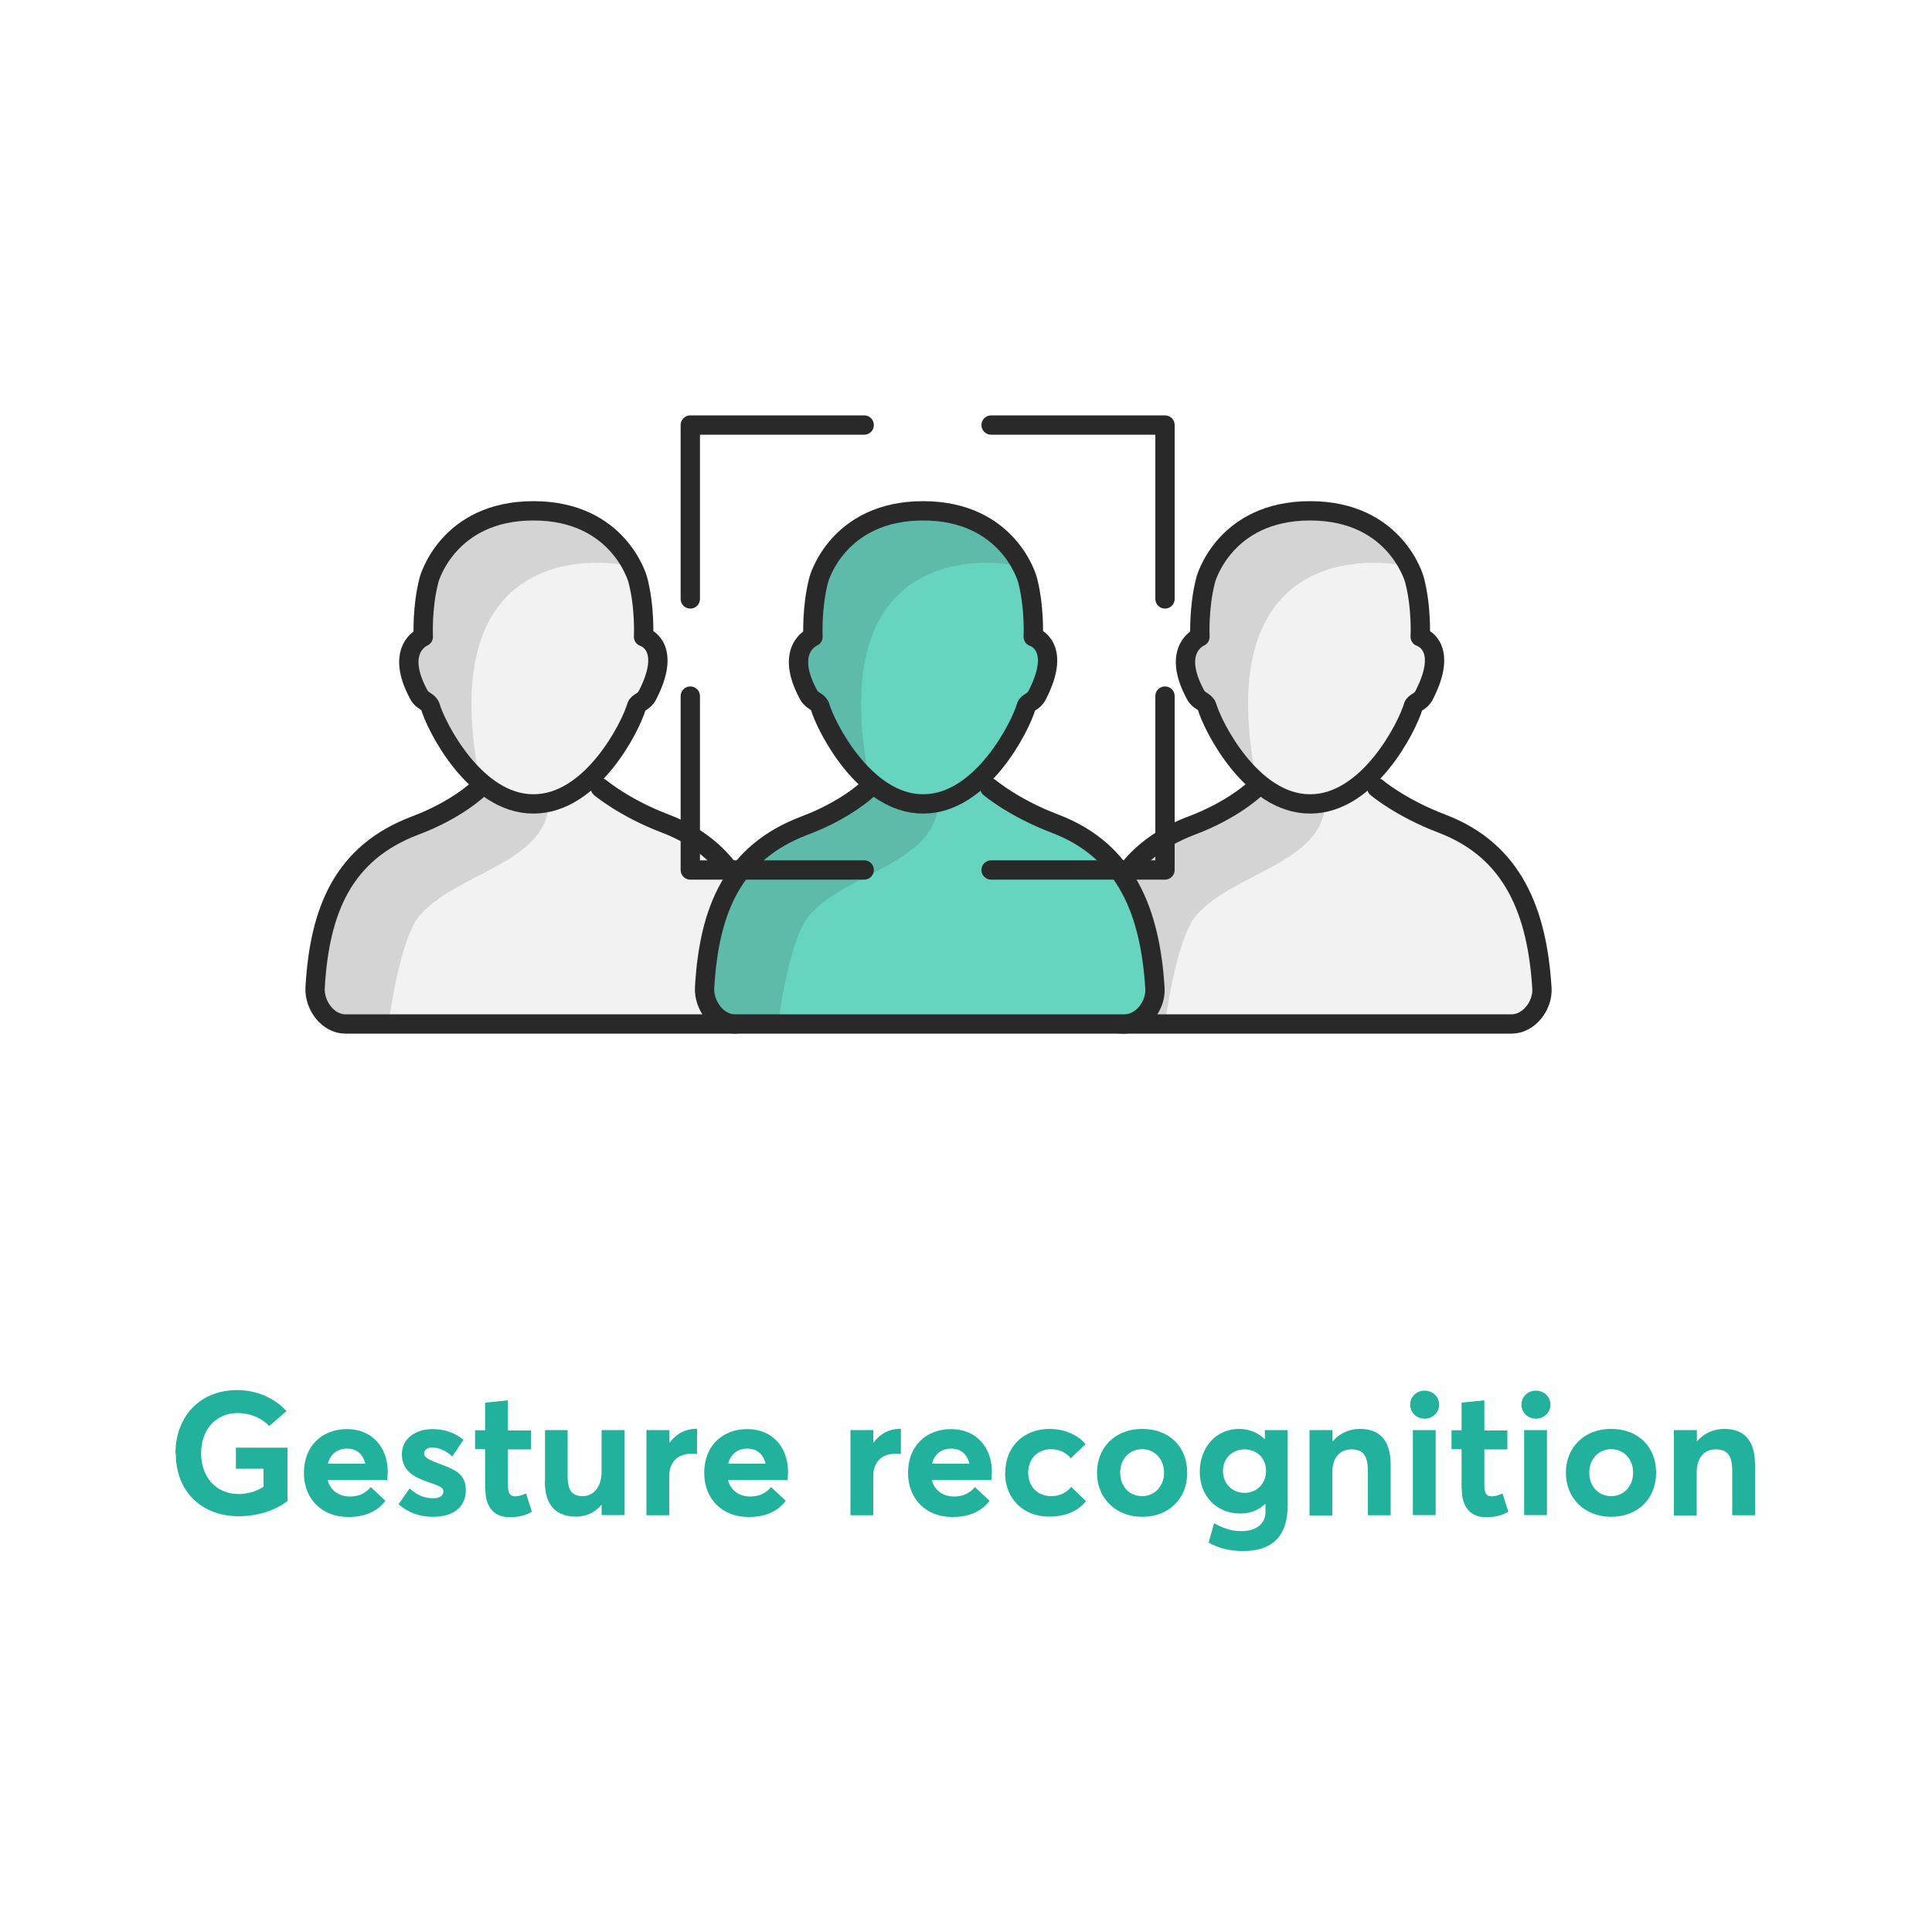 <svg xmlns="http://www.w3.org/2000/svg" xmlns:xlink="http://www.w3.org/1999/xlink" viewBox="0 0 100 100"><defs><filter id="drop-shadow-15"><feGaussianBlur stdDeviation="1"></feGaussianBlur></filter></defs><g id="Layer_2"><rect x="2.5" y="2.5" width="95" height="95" rx="8" ry="8" fill="#fff" filter="url(#drop-shadow-15)"></rect></g><g id="Layer_1"><path d="m64.97,40.82s-1.13,1.1-3.29,1.91c-3.73,1.41-4.95,4.38-5.18,8.39-.05.91.66,1.88,1.56,1.88h20.18c.89,0,1.62-.94,1.57-1.84-.24-3.91-1.46-7.12-5.18-8.53-2.15-.82-3.37-1.86-3.37-1.86" fill="#f2f2f2" stroke="#292929" stroke-linecap="round" stroke-linejoin="round"></path><path d="m60.3,53s.56-4.39,1.61-5.61c1.92-2.24,6.62-2.7,6.69-5.88l-3.63-1.13s-.07.85-5.57,3.63c0,0-4.36,3.81-2.17,8.7l3.06.29Z" fill="#292929" opacity=".15"></path><path d="m67.82,41.61c3.03,0,5.04-4.03,5.33-5.05.06-.22.37-.2.57-.59,1.31-2.56-.21-3.01-.21-3.01,0,0,.08-1.53-.3-2.96,0,0-.96-3.56-5.4-3.56s-5.4,3.56-5.4,3.56c-.38,1.44-.3,2.96-.3,2.96,0,0-1.52.62-.23,3,.19.35.47.31.59.6.29,1.02,2.31,5.05,5.33,5.05Z" fill="#f2f2f2" stroke="#292929" stroke-linecap="round" stroke-linejoin="round"></path><path d="m72.31,29.22s-9.53-1.8-7.4,10.53c0,0-3.29-3.36-3.47-4.94s1.24-4.53,1.22-5.43,2.82-2.95,4.21-2.76,3.99-.09,5.44,2.59Z" fill="#292929" opacity=".15"></path><path d="m24.78,40.82s-1.13,1.1-3.29,1.91c-3.73,1.41-4.95,4.38-5.18,8.39-.05.91.66,1.88,1.56,1.88h20.18c.89,0,1.62-.94,1.57-1.84-.24-3.91-1.46-7.12-5.18-8.53-2.15-.82-3.37-1.86-3.37-1.86" fill="#f2f2f2" stroke="#292929" stroke-linecap="round" stroke-linejoin="round"></path><path d="m20.11,53s.56-4.39,1.61-5.61c1.92-2.24,6.62-2.7,6.69-5.88l-3.63-1.13s-.07.85-5.57,3.63c0,0-4.36,3.81-2.17,8.7l3.06.29Z" fill="#292929" opacity=".15"></path><path d="m27.62,41.61c3.03,0,5.04-4.03,5.33-5.05.06-.22.37-.2.57-.59,1.31-2.56-.21-3.01-.21-3.01,0,0,.08-1.53-.3-2.96,0,0-.96-3.56-5.4-3.56s-5.4,3.56-5.4,3.56c-.38,1.44-.3,2.96-.3,2.96,0,0-1.52.62-.23,3,.19.35.47.31.59.6.29,1.02,2.31,5.05,5.33,5.05Z" fill="#f2f2f2" stroke="#292929" stroke-linecap="round" stroke-linejoin="round"></path><path d="m32.11,29.22s-9.53-1.8-7.4,10.53c0,0-3.29-3.36-3.47-4.94s1.24-4.53,1.22-5.43,2.82-2.95,4.21-2.76,3.99-.09,5.44,2.59Z" fill="#292929" opacity=".15"></path><path d="m44.94,40.82s-1.13,1.1-3.29,1.91c-3.73,1.41-4.95,4.38-5.18,8.39-.05.91.66,1.88,1.56,1.88h20.18c.89,0,1.62-.94,1.57-1.84-.24-3.91-1.46-7.12-5.18-8.53-2.15-.82-3.37-1.86-3.37-1.86" fill="#67d4bf" stroke="#292929" stroke-linecap="round" stroke-linejoin="round"></path><path d="m40.27,53s.56-4.39,1.61-5.61c1.92-2.24,6.62-2.7,6.69-5.88l-3.63-1.13s-.07.85-5.57,3.63c0,0-4.36,3.81-2.17,8.7l3.06.29Z" fill="#292929" opacity=".15"></path><path d="m47.79,41.61c3.03,0,5.04-4.03,5.33-5.05.06-.22.37-.2.57-.59,1.31-2.56-.21-3.01-.21-3.01,0,0,.08-1.53-.3-2.96,0,0-.96-3.56-5.4-3.56s-5.4,3.56-5.4,3.56c-.38,1.44-.3,2.96-.3,2.96,0,0-1.52.62-.23,3,.19.35.47.31.59.6.29,1.02,2.31,5.05,5.33,5.05Z" fill="#67d4bf" stroke="#292929" stroke-linecap="round" stroke-linejoin="round"></path><path d="m52.28,29.22s-9.53-1.8-7.4,10.53c0,0-3.29-3.36-3.47-4.94s1.24-4.53,1.22-5.43,2.82-2.95,4.21-2.76,3.99-.09,5.44,2.59Z" fill="#292929" opacity=".15"></path><g><polyline points="60.3 36.03 60.3 45.03 51.3 45.03" fill="none" stroke="#292929" stroke-linecap="round" stroke-linejoin="round"></polyline><polyline points="44.73 45.03 35.73 45.03 35.73 36.03" fill="none" stroke="#292929" stroke-linecap="round" stroke-linejoin="round"></polyline><polyline points="35.73 31 35.73 22 44.73 22" fill="none" stroke="#292929" stroke-linecap="round" stroke-linejoin="round"></polyline><polyline points="51.3 22 60.3 22 60.3 31" fill="none" stroke="#292929" stroke-linecap="round" stroke-linejoin="round"></polyline></g><g><path d="m9.08,75.24c0-1.87,1.21-3.29,3.21-3.29.91,0,1.88.36,2.54,1.09l-.89.77c-.4-.4-.95-.67-1.65-.67-1.05,0-1.88.78-1.88,2.09,0,1.18.74,2.1,1.94,2.1.46,0,.88-.12,1.29-.37v-.94h-1.43v-1.09h2.67v2.76c-.58.47-1.54.79-2.52.79-1.85,0-3.26-1.2-3.26-3.25Z" fill="#21b19d"></path><path d="m20.05,76.61h-3.09c.14.53.57.85,1.16.85.5,0,.84-.21,1.07-.49l.76.71c-.37.48-.94.84-1.92.84-1.35,0-2.3-.91-2.3-2.29s.93-2.26,2.23-2.26,2.11.94,2.11,2.22c0,.14-.02.35-.03.42Zm-3.08-.85h1.94c-.12-.47-.43-.78-.95-.78-.48,0-.86.27-.99.78Z" fill="#21b19d"></path><path d="m20.63,77.86l.57-.82c.36.33.74.51,1.22.51.34,0,.53-.14.53-.36,0-.19-.22-.29-.79-.48-.73-.24-1.36-.59-1.36-1.44,0-.79.68-1.3,1.59-1.3.6,0,1.1.16,1.6.55l-.58.87c-.33-.32-.73-.47-1.05-.47-.18,0-.41.09-.41.32,0,.18.22.3.65.47.95.35,1.51.56,1.51,1.43,0,.78-.55,1.37-1.7,1.37-.7,0-1.31-.23-1.78-.65Z" fill="#21b19d"></path><path d="m25.11,77.04v-2.03h-.52v-.98h.52v-1.43l1.18-.12v1.56h1.19v.98h-1.19v1.86c0,.39.1.57.38.57.14,0,.36-.05.56-.15l.3.95c-.28.15-.57.28-1.16.28-.76,0-1.25-.48-1.25-1.47Z" fill="#21b19d"></path><path d="m28.21,76.68v-2.66h1.17v2.35c0,.8.24,1.07.79,1.07.51,0,.97-.43.97-1.28v-2.14h1.19v4.4h-1.19v-.52h-.02c-.33.4-.8.6-1.3.6-.95,0-1.62-.49-1.62-1.83Z" fill="#21b19d"></path><path d="m33.47,74.02h1.18v.64h.02c.33-.45.81-.7,1.32-.7h.09v1.29c-.13,0-.24,0-.32,0-.73,0-1.12.48-1.12,1.15v2.03h-1.18v-4.4Z" fill="#21b19d"></path><path d="m40.77,76.61h-3.09c.14.53.57.85,1.16.85.5,0,.84-.21,1.07-.49l.76.71c-.37.48-.94.84-1.92.84-1.35,0-2.3-.91-2.3-2.29s.93-2.26,2.23-2.26,2.11.94,2.11,2.22c0,.14-.02.35-.03.42Zm-3.08-.85h1.94c-.12-.47-.43-.78-.95-.78-.48,0-.86.27-.99.78Z" fill="#21b19d"></path><path d="m44.02,74.02h1.18v.64h.02c.33-.45.81-.7,1.32-.7h.09v1.29c-.13,0-.24,0-.31,0-.73,0-1.12.48-1.12,1.15v2.03h-1.18v-4.4Z" fill="#21b19d"></path><path d="m51.32,76.61h-3.09c.14.53.57.85,1.16.85.5,0,.84-.21,1.07-.49l.76.71c-.37.48-.94.84-1.92.84-1.35,0-2.3-.91-2.3-2.29s.93-2.26,2.23-2.26,2.11.94,2.11,2.22c0,.14-.02.35-.03.42Zm-3.08-.85h1.94c-.12-.47-.43-.78-.95-.78-.48,0-.86.27-.99.78Z" fill="#21b19d"></path><path d="m52.03,76.24c0-1.36.95-2.28,2.3-2.28.68,0,1.4.25,1.86.79l-.77.73c-.23-.29-.59-.47-1.01-.47-.71,0-1.19.5-1.19,1.22s.49,1.21,1.19,1.21c.45,0,.8-.19,1.04-.48l.76.74c-.38.47-.98.8-1.92.8-1.31,0-2.27-.92-2.27-2.27Z" fill="#21b19d"></path><path d="m56.78,76.23c0-1.31.94-2.27,2.34-2.27s2.33.92,2.33,2.27-.96,2.28-2.33,2.28-2.34-.96-2.34-2.28Zm3.47,0c0-.72-.49-1.22-1.13-1.22-.68,0-1.14.52-1.14,1.22s.47,1.21,1.14,1.21c.63,0,1.13-.5,1.13-1.21Z" fill="#21b19d"></path><path d="m62.56,79.84l.28-1c.43.24.85.41,1.43.41.82,0,1.23-.45,1.23-.97v-.44h-.02c-.32.32-.76.5-1.28.5-1.21,0-2.1-.88-2.1-2.16s.86-2.22,2.03-2.22c.49,0,.96.17,1.32.52h.02v-.46h1.18v3.9c0,1.38-.6,2.36-2.3,2.36-.68,0-1.28-.14-1.8-.44Zm2.97-3.7c0-.67-.48-1.12-1.11-1.12s-1.12.46-1.12,1.12.49,1.13,1.12,1.13,1.11-.48,1.11-1.14Z" fill="#21b19d"></path><path d="m67.79,74.02h1.18v.57h.02c.35-.41.86-.63,1.4-.63.94,0,1.59.5,1.59,1.86v2.61h-1.18v-2.31c0-.84-.3-1.1-.85-1.1-.59,0-.99.41-.99,1.21v2.21h-1.18v-4.4Z" fill="#21b19d"></path><path d="m72.99,72.7c0-.4.32-.72.75-.72s.75.32.75.72-.32.73-.75.73-.75-.32-.75-.73Zm.14,1.32h1.18v4.4h-1.18v-4.4Z" fill="#21b19d"></path><path d="m75.65,77.04v-2.03h-.52v-.98h.52v-1.43l1.18-.12v1.56h1.19v.98h-1.19v1.86c0,.39.1.57.38.57.14,0,.36-.05.56-.15l.3.95c-.28.15-.57.28-1.16.28-.76,0-1.25-.48-1.25-1.47Z" fill="#21b19d"></path><path d="m78.75,72.7c0-.4.32-.72.75-.72s.75.32.75.72-.32.73-.75.73-.75-.32-.75-.73Zm.14,1.32h1.18v4.4h-1.18v-4.4Z" fill="#21b19d"></path><path d="m81.05,76.23c0-1.31.94-2.27,2.34-2.27s2.33.92,2.33,2.27-.96,2.28-2.33,2.28-2.34-.96-2.34-2.28Zm3.48,0c0-.72-.49-1.22-1.13-1.22-.68,0-1.14.52-1.14,1.22s.47,1.21,1.14,1.21c.63,0,1.13-.5,1.13-1.21Z" fill="#21b19d"></path><path d="m86.65,74.02h1.18v.57h.02c.35-.41.86-.63,1.4-.63.94,0,1.59.5,1.59,1.86v2.61h-1.18v-2.31c0-.84-.3-1.1-.85-1.1-.59,0-.99.41-.99,1.21v2.21h-1.18v-4.4Z" fill="#21b19d"></path></g></g></svg>